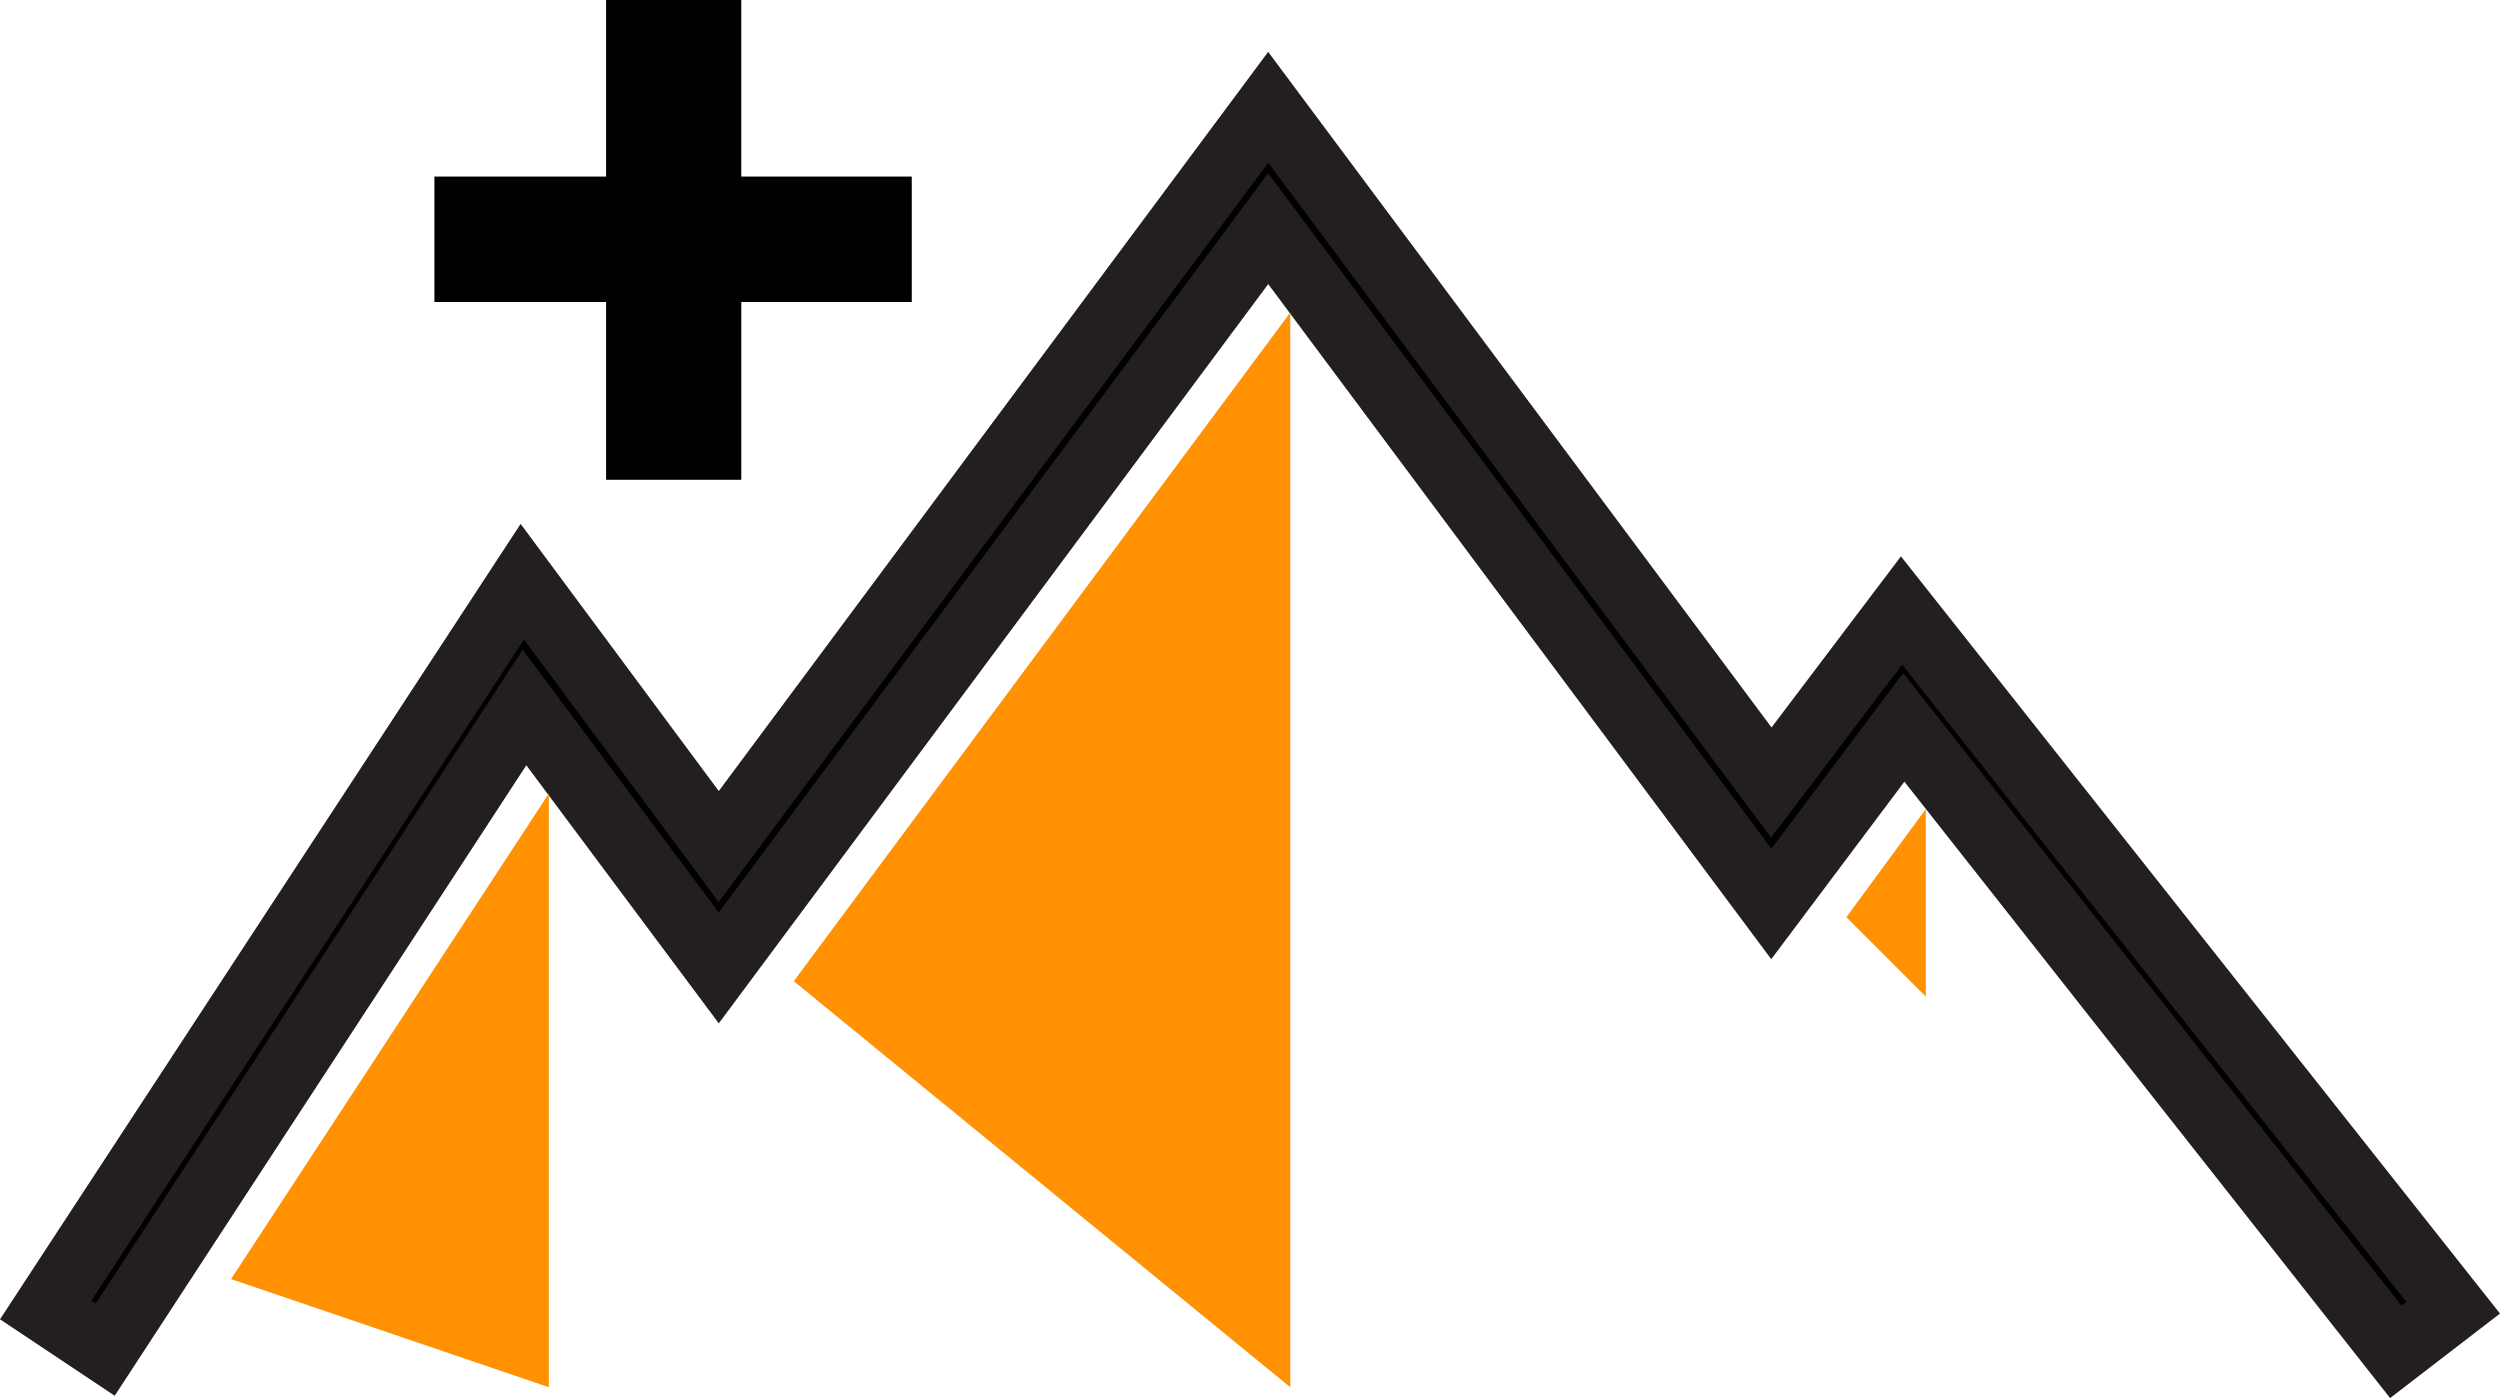 <svg xmlns="http://www.w3.org/2000/svg" width="108.812" height="60.851" viewBox="0 0 108.812 60.851"><defs><style>.cls-1{stroke:#231f20;stroke-miterlimit:10;stroke-width:2.881px;}.cls-2{fill:#ff9102;}</style></defs><title>Gain altitude</title><g id="Layer_2" data-name="Layer 2"><g id="Layer_1-2" data-name="Layer 1"><g id="Layer_2-2" data-name="Layer 2"><g id="_ÎÓÈ_1" data-name=" ÎÓÈ 1"><polygon class="cls-1" points="104.279 58.841 82.86 31.66 77.097 39.343 55.198 9.953 31.283 42.129 22.83 30.795 4.581 58.745 1.988 57.016 22.734 25.32 31.283 36.846 55.198 4.67 77.097 34.061 82.764 26.569 106.776 56.92 104.279 58.841"/><polygon class="cls-2" points="10.056 55.672 23.887 60.378 23.887 34.541 10.056 55.672"/><polygon class="cls-2" points="83.821 35.213 80.363 39.92 83.821 43.377 83.821 35.213"/><polygon class="cls-2" points="34.548 42.705 56.159 60.378 56.159 13.603 34.548 42.705"/></g></g><path d="M39.684,7.685V13.144h-7.42v7.738H26.381V13.144H18.908V7.685h7.473V0h5.883V7.685Z"/></g></g></svg>